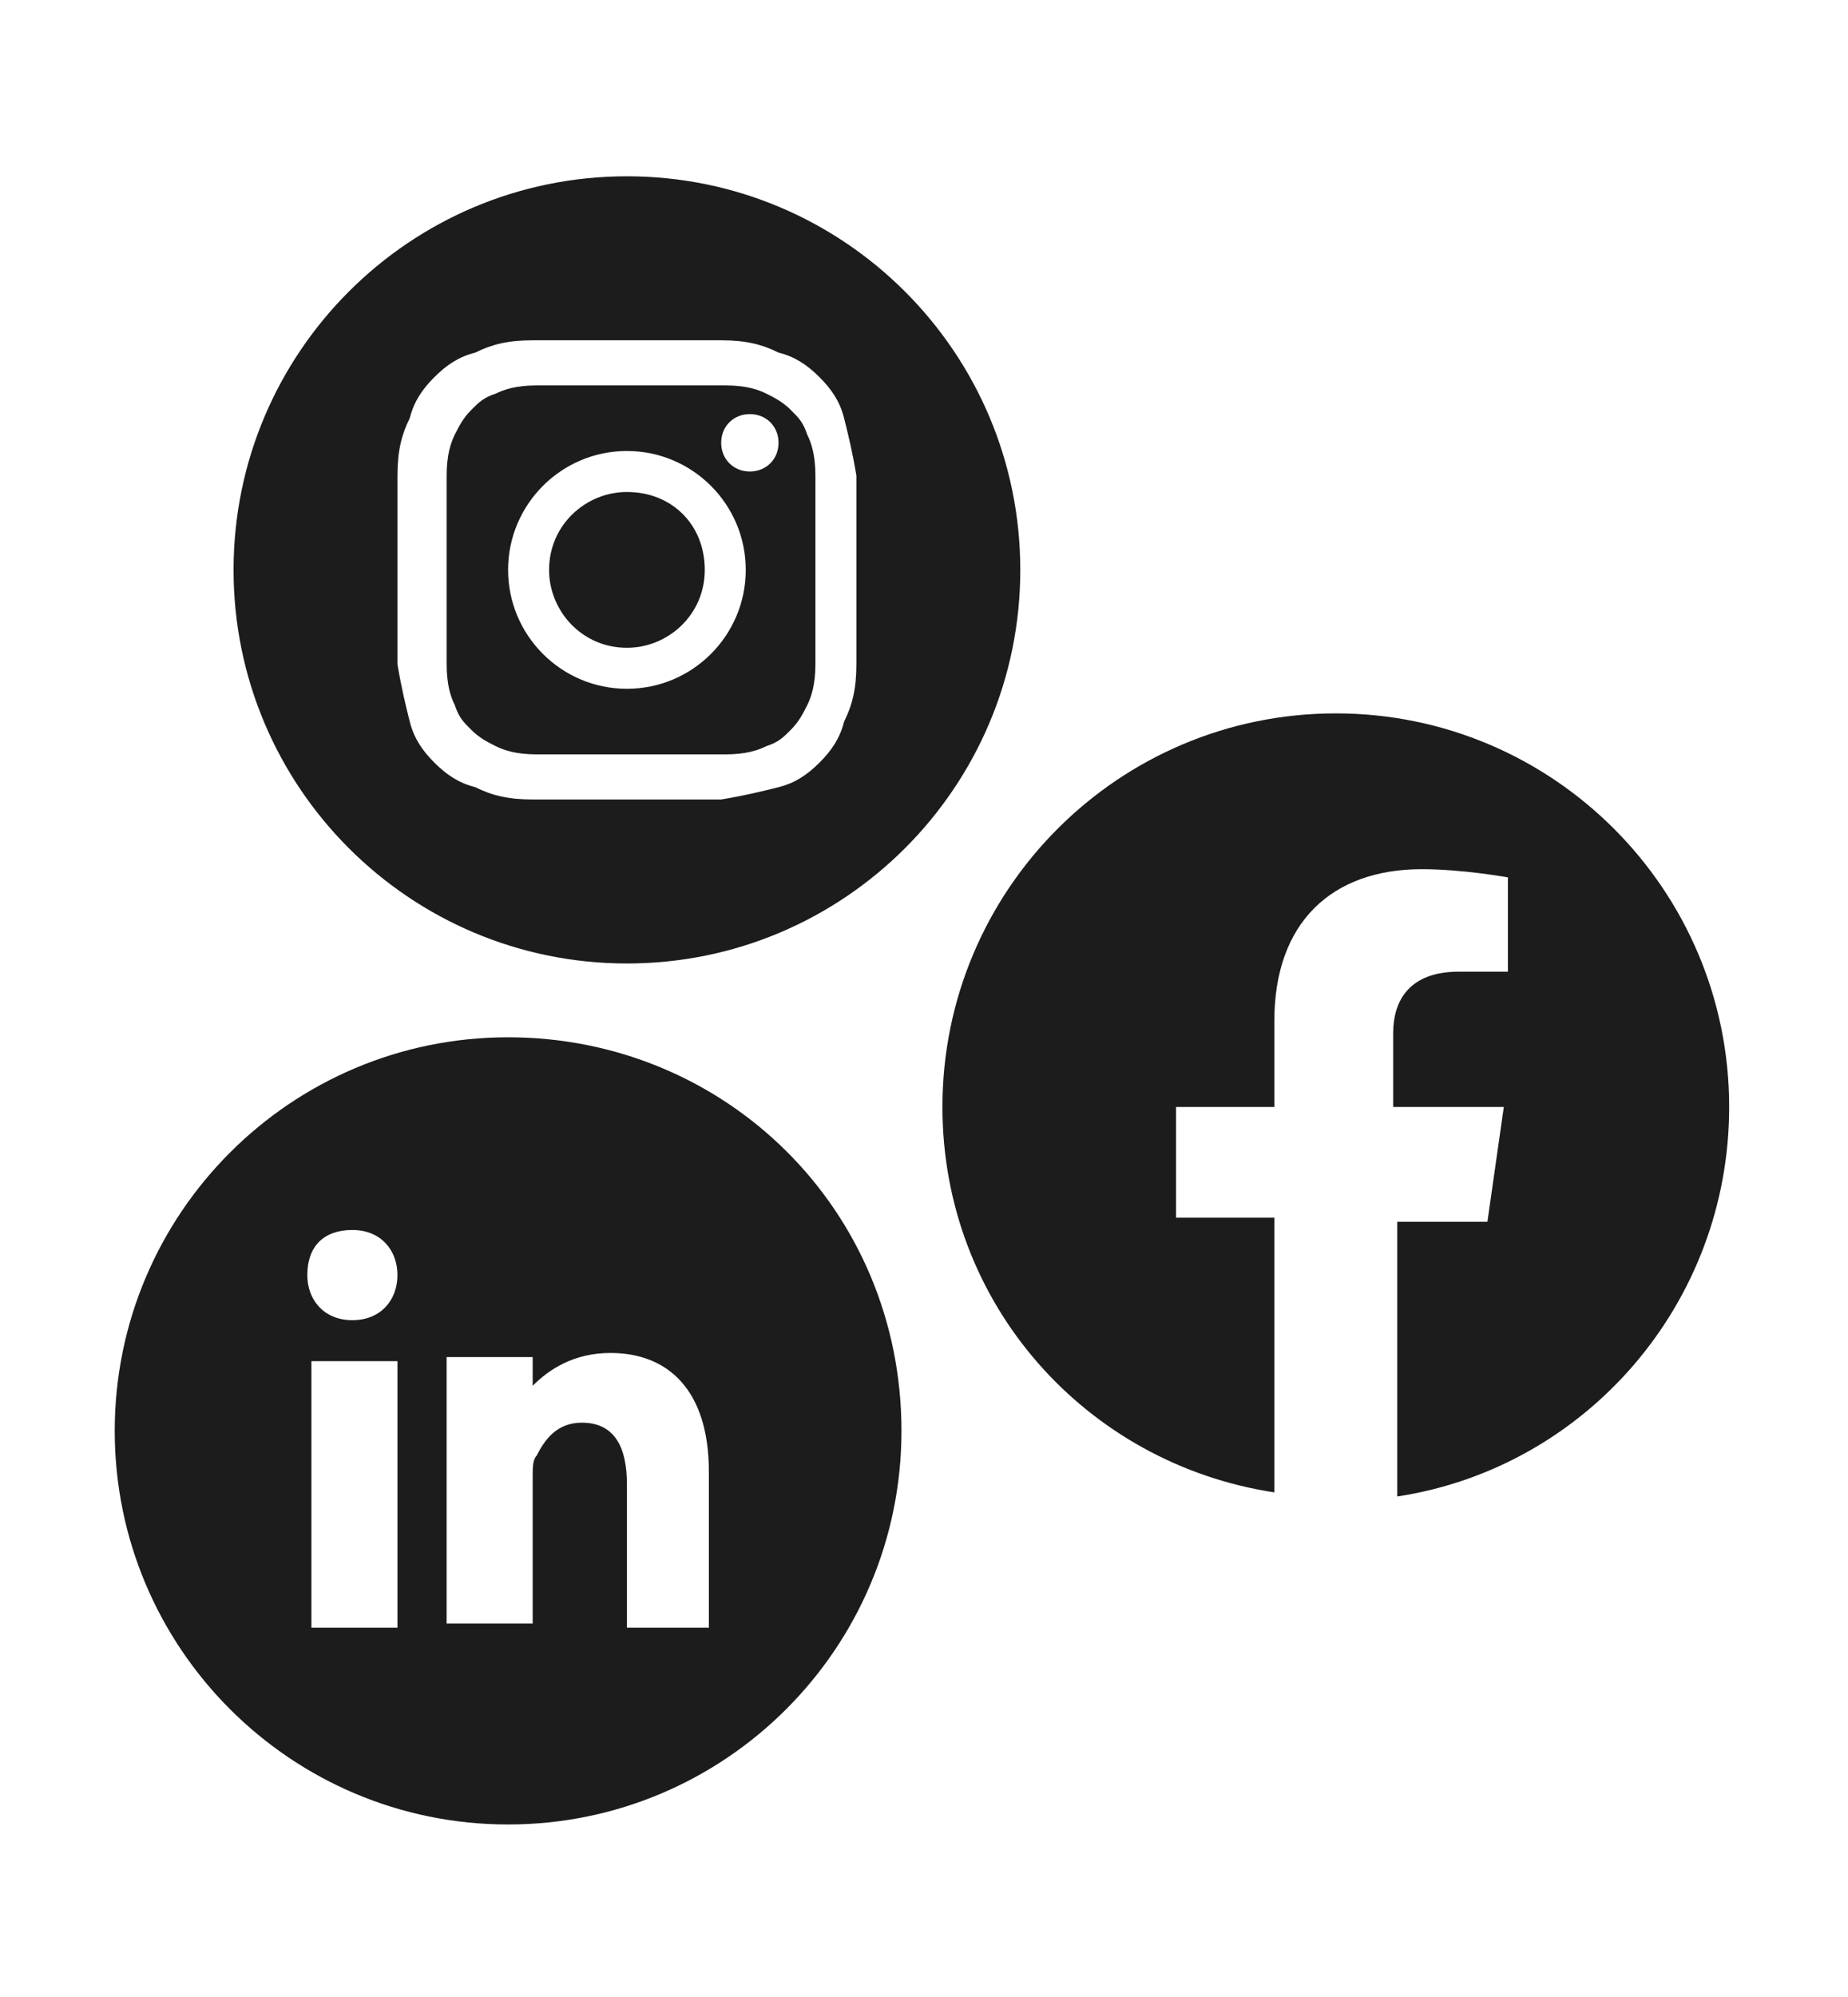 <?xml version="1.0" encoding="utf-8"?>
<!-- Generator: Adobe Illustrator 28.3.0, SVG Export Plug-In . SVG Version: 6.00 Build 0)  -->
<svg version="1.1" id="Calque_1" xmlns="http://www.w3.org/2000/svg" xmlns:xlink="http://www.w3.org/1999/xlink" x="0px" y="0px"
	 viewBox="0 0 45.1 48.7" style="enable-background:new 0 0 45.1 48.7;" xml:space="preserve">
<style type="text/css">
	.st0{fill:#1C1C1C;}
</style>
<g>
	<path class="st0" d="M19.7,10.6c-0.1-0.3-0.2-0.4-0.4-0.6c-0.2-0.2-0.4-0.3-0.6-0.4c-0.2-0.1-0.5-0.2-1-0.2c-0.6,0-0.8,0-2.3,0
		s-1.7,0-2.3,0c-0.5,0-0.8,0.1-1,0.2c-0.3,0.1-0.4,0.2-0.6,0.4c-0.2,0.2-0.3,0.4-0.4,0.6c-0.1,0.2-0.2,0.5-0.2,1c0,0.6,0,0.8,0,2.3
		c0,1.5,0,1.7,0,2.3c0,0.5,0.1,0.8,0.2,1c0.1,0.3,0.2,0.4,0.4,0.6c0.2,0.2,0.4,0.3,0.6,0.4c0.2,0.1,0.5,0.2,1,0.2c0.6,0,0.8,0,2.3,0
		c1.5,0,1.7,0,2.3,0c0.5,0,0.8-0.1,1-0.2c0.3-0.1,0.4-0.2,0.6-0.4c0.2-0.2,0.3-0.4,0.4-0.6c0.1-0.2,0.2-0.5,0.2-1c0-0.6,0-0.8,0-2.3
		c0-1.5,0-1.7,0-2.3C19.9,11.1,19.8,10.8,19.7,10.6z M15.3,16.8c-1.6,0-2.9-1.3-2.9-2.9s1.3-2.9,2.9-2.9c1.6,0,2.9,1.3,2.9,2.9
		S16.9,16.8,15.3,16.8z M18.3,11.5c-0.4,0-0.7-0.3-0.7-0.7c0-0.4,0.3-0.7,0.7-0.7c0.4,0,0.7,0.3,0.7,0.7
		C19,11.2,18.7,11.5,18.3,11.5z"/>
	<path class="st0" d="M15.3,12c-1,0-1.9,0.8-1.9,1.9c0,1,0.8,1.9,1.9,1.9c1,0,1.9-0.8,1.9-1.9C17.2,12.8,16.4,12,15.3,12z"/>
	<path class="st0" d="M15.3,4.3c-5.3,0-9.6,4.3-9.6,9.6c0,5.3,4.3,9.6,9.6,9.6c5.3,0,9.6-4.3,9.6-9.6C24.9,8.6,20.6,4.3,15.3,4.3z
		 M20.9,16.2c0,0.6-0.1,1-0.3,1.4c-0.1,0.4-0.3,0.7-0.6,1c-0.3,0.3-0.6,0.5-1,0.6c-0.4,0.1-0.8,0.2-1.4,0.3c-0.6,0-0.8,0-2.3,0
		c-1.5,0-1.7,0-2.3,0c-0.6,0-1-0.1-1.4-0.3c-0.4-0.1-0.7-0.3-1-0.6c-0.3-0.3-0.5-0.6-0.6-1c-0.1-0.4-0.2-0.8-0.3-1.4
		c0-0.6,0-0.8,0-2.3c0-1.5,0-1.7,0-2.3c0-0.6,0.1-1,0.3-1.4c0.1-0.4,0.3-0.7,0.6-1c0.3-0.3,0.6-0.5,1-0.6C12,8.4,12.4,8.3,13,8.3
		c0.6,0,0.8,0,2.3,0c1.5,0,1.7,0,2.3,0c0.6,0,1,0.1,1.4,0.3c0.4,0.1,0.7,0.3,1,0.6c0.3,0.3,0.5,0.6,0.6,1c0.1,0.4,0.2,0.8,0.3,1.4
		c0,0.6,0,0.8,0,2.3C20.9,15.4,20.9,15.6,20.9,16.2z"/>
</g>
<path class="st0" d="M12.4,25.3c-5.3,0-9.6,4.3-9.6,9.6c0,5.3,4.3,9.6,9.6,9.6c5.3,0,9.6-4.3,9.6-9.6C22,29.5,17.7,25.3,12.4,25.3z
	 M9.7,39.7H7.6v-6.5h2.1V39.7z M8.6,32.2c-0.7,0-1.1-0.5-1.1-1.1c0-0.7,0.4-1.1,1.1-1.1c0.7,0,1.1,0.5,1.1,1.1
	C9.7,31.7,9.3,32.2,8.6,32.2z M17.4,39.7h-2.1v-3.5c0-0.9-0.3-1.5-1.1-1.5c-0.6,0-0.9,0.4-1.1,0.8c-0.1,0.1-0.1,0.3-0.1,0.5v3.6
	h-2.1v-6.5H13v0.7c0.4-0.4,1-0.8,1.9-0.8c1.4,0,2.4,0.9,2.4,2.9V39.7z"/>
<g>
	<path class="st0" d="M42.2,27c0-5.3-4.3-9.6-9.6-9.6c-5.3,0-9.6,4.3-9.6,9.6c0,4.8,3.5,8.7,8.1,9.4v-6.7h-2.4V27h2.4l0-2.1
		c0-2.4,1.4-3.7,3.6-3.7c1,0,2.1,0.2,2.1,0.2v2.3h-1.2c-1.2,0-1.6,0.7-1.6,1.5l0,1.8h2.7l-0.4,2.8h-2.2v6.7
		C38.7,35.8,42.2,31.8,42.2,27"/>
</g>
</svg>
